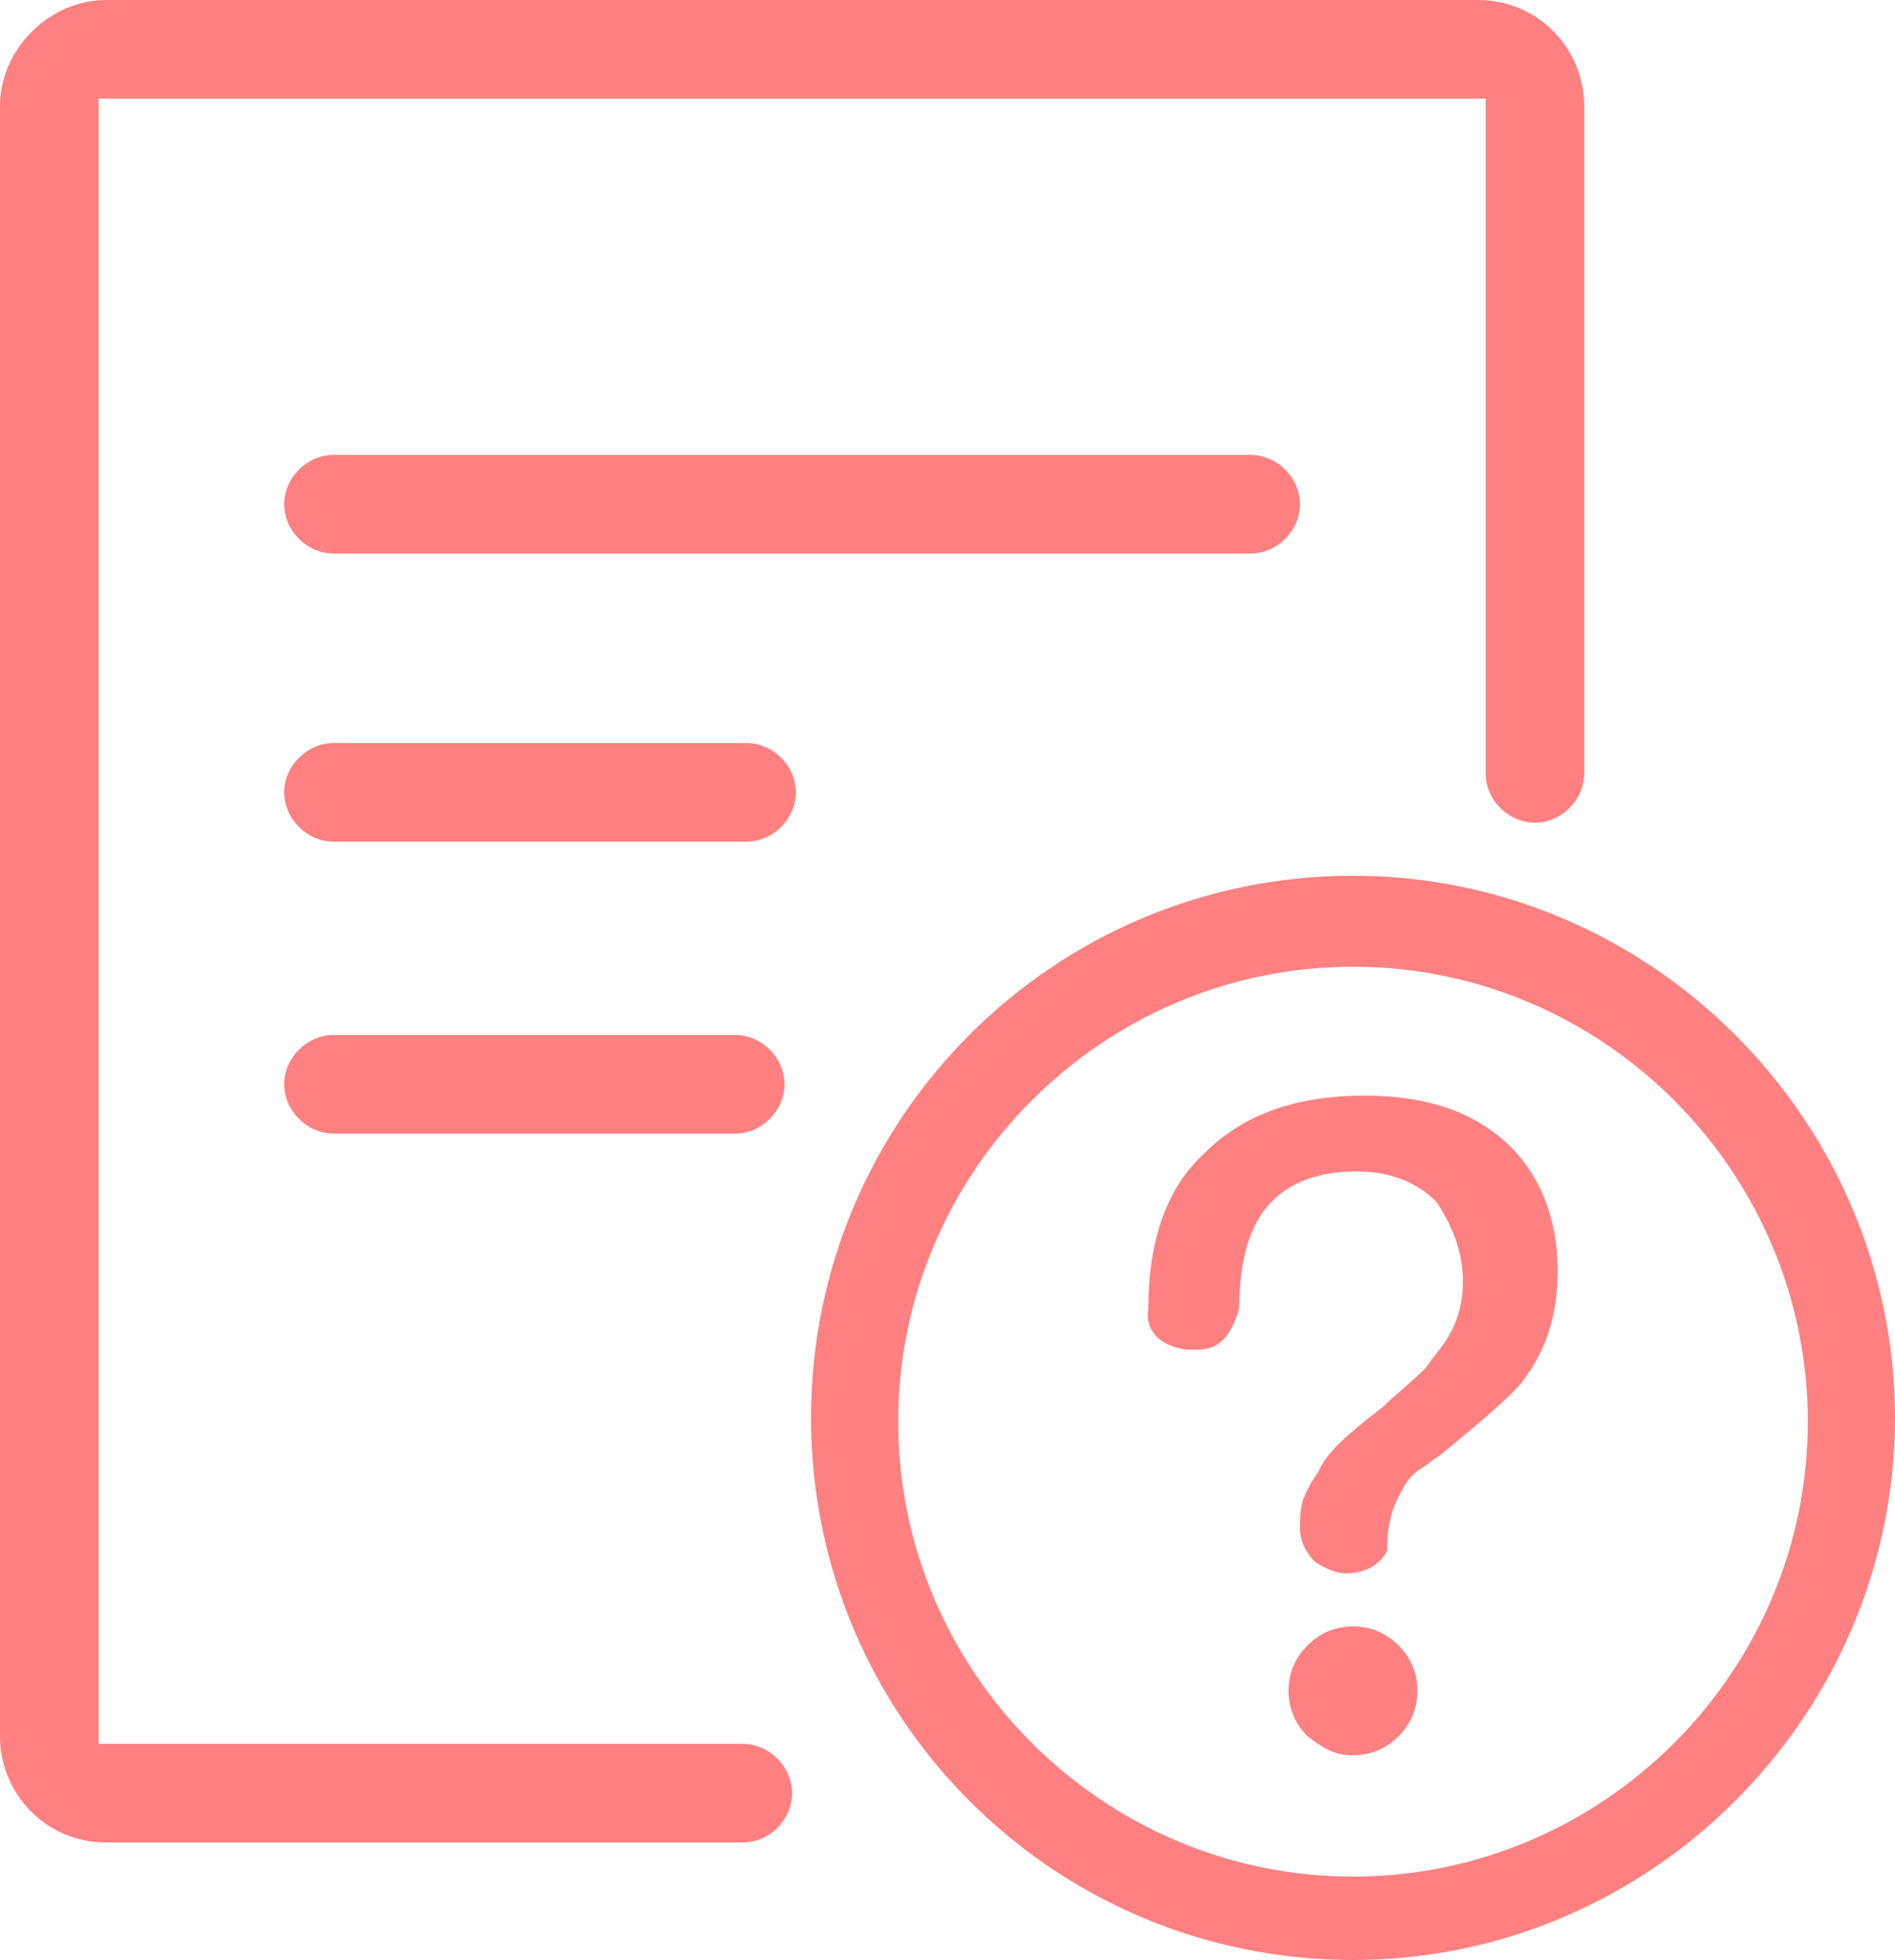 <?xml version="1.0" encoding="utf-8"?>
<!-- Generator: Adobe Illustrator 22.0.0, SVG Export Plug-In . SVG Version: 6.00 Build 0)  -->
<svg version="1.1" id="icon" xmlns="http://www.w3.org/2000/svg" xmlns:xlink="http://www.w3.org/1999/xlink" x="0px" y="0px"
	 viewBox="0 0 50 51.7" style="enable-background:new 0 0 50 51.7;" xml:space="preserve">
<style type="text/css">
	.st0{fill:#FF8081;}
</style>
<path class="st0" d="M35.7,51.7c-7.9,0-14.3-6.4-14.3-14.3s6.4-14.3,14.3-14.3S50,29.6,50,37.4S43.6,51.7,35.7,51.7z M35.7,25.5
	c-6.6,0-12,5.4-12,12s5.4,12,12,12s12-5.4,12-12S42.3,25.5,35.7,25.5z M2.8,48.6c-1.6,0-2.8-1.3-2.8-2.8v-43C0,1.3,1.3,0,2.8,0H39
	c1.6,0,2.8,1.3,2.8,2.8v17.6c0,0.7-0.6,1.3-1.3,1.3s-1.3-0.6-1.3-1.3V2.6H2.6V46h17c0.7,0,1.3,0.6,1.3,1.3s-0.6,1.3-1.3,1.3H2.8z
	 M35.7,46.3c-0.5,0-0.8-0.2-1.2-0.5c-0.3-0.3-0.5-0.7-0.5-1.2s0.2-0.9,0.5-1.2s0.7-0.5,1.2-0.5s0.9,0.2,1.2,0.5s0.5,0.7,0.5,1.2
	s-0.2,0.9-0.5,1.2C36.6,46.1,36.2,46.3,35.7,46.3z M35.5,41.5c-0.2,0-0.5-0.1-0.8-0.3c-0.2-0.2-0.4-0.5-0.4-0.9
	c0-0.7,0.1-0.8,0.3-1.2l0.2-0.3c0.2-0.5,0.8-1,1.7-1.7c0.3-0.3,0.7-0.6,1.1-1l0.3-0.4c0.5-0.6,0.7-1.2,0.7-1.9
	c0-0.8-0.3-1.5-0.7-2.1c-0.5-0.5-1.2-0.8-2.1-0.8c-1.2,0-2,0.4-2.5,1.1c-0.4,0.6-0.6,1.4-0.6,2.5c-0.2,0.7-0.5,1.1-1.1,1.1
	c-0.1,0-0.2,0-0.3,0c-0.7-0.1-1.1-0.5-1-1.1c0-1.8,0.5-3.2,1.5-4.1c1-1,2.4-1.5,4.2-1.5c1.6,0,2.8,0.4,3.7,1.2
	c0.9,0.8,1.4,2,1.4,3.4c0,1.2-0.3,2.1-0.9,2.9c-0.2,0.3-1,1-2.1,1.9c-0.1,0.1-0.3,0.2-0.4,0.3c-0.3,0.2-0.5,0.3-0.7,0.7
	c-0.3,0.5-0.4,1-0.4,1.6C36.4,41.3,36,41.5,35.5,41.5L35.5,41.5z M8.8,29.9c-0.7,0-1.3-0.6-1.3-1.3c0-0.7,0.6-1.3,1.3-1.3h10.6
	c0.7,0,1.3,0.6,1.3,1.3c0,0.7-0.6,1.3-1.3,1.3H8.8z M8.8,22.2c-0.7,0-1.3-0.6-1.3-1.3c0-0.7,0.6-1.3,1.3-1.3h10.9
	c0.7,0,1.3,0.6,1.3,1.3c0,0.7-0.6,1.3-1.3,1.3H8.8z M8.8,14.6c-0.7,0-1.3-0.6-1.3-1.3S8.1,12,8.8,12H33c0.7,0,1.3,0.6,1.3,1.3
	s-0.6,1.3-1.3,1.3H8.8z"/>
</svg>
